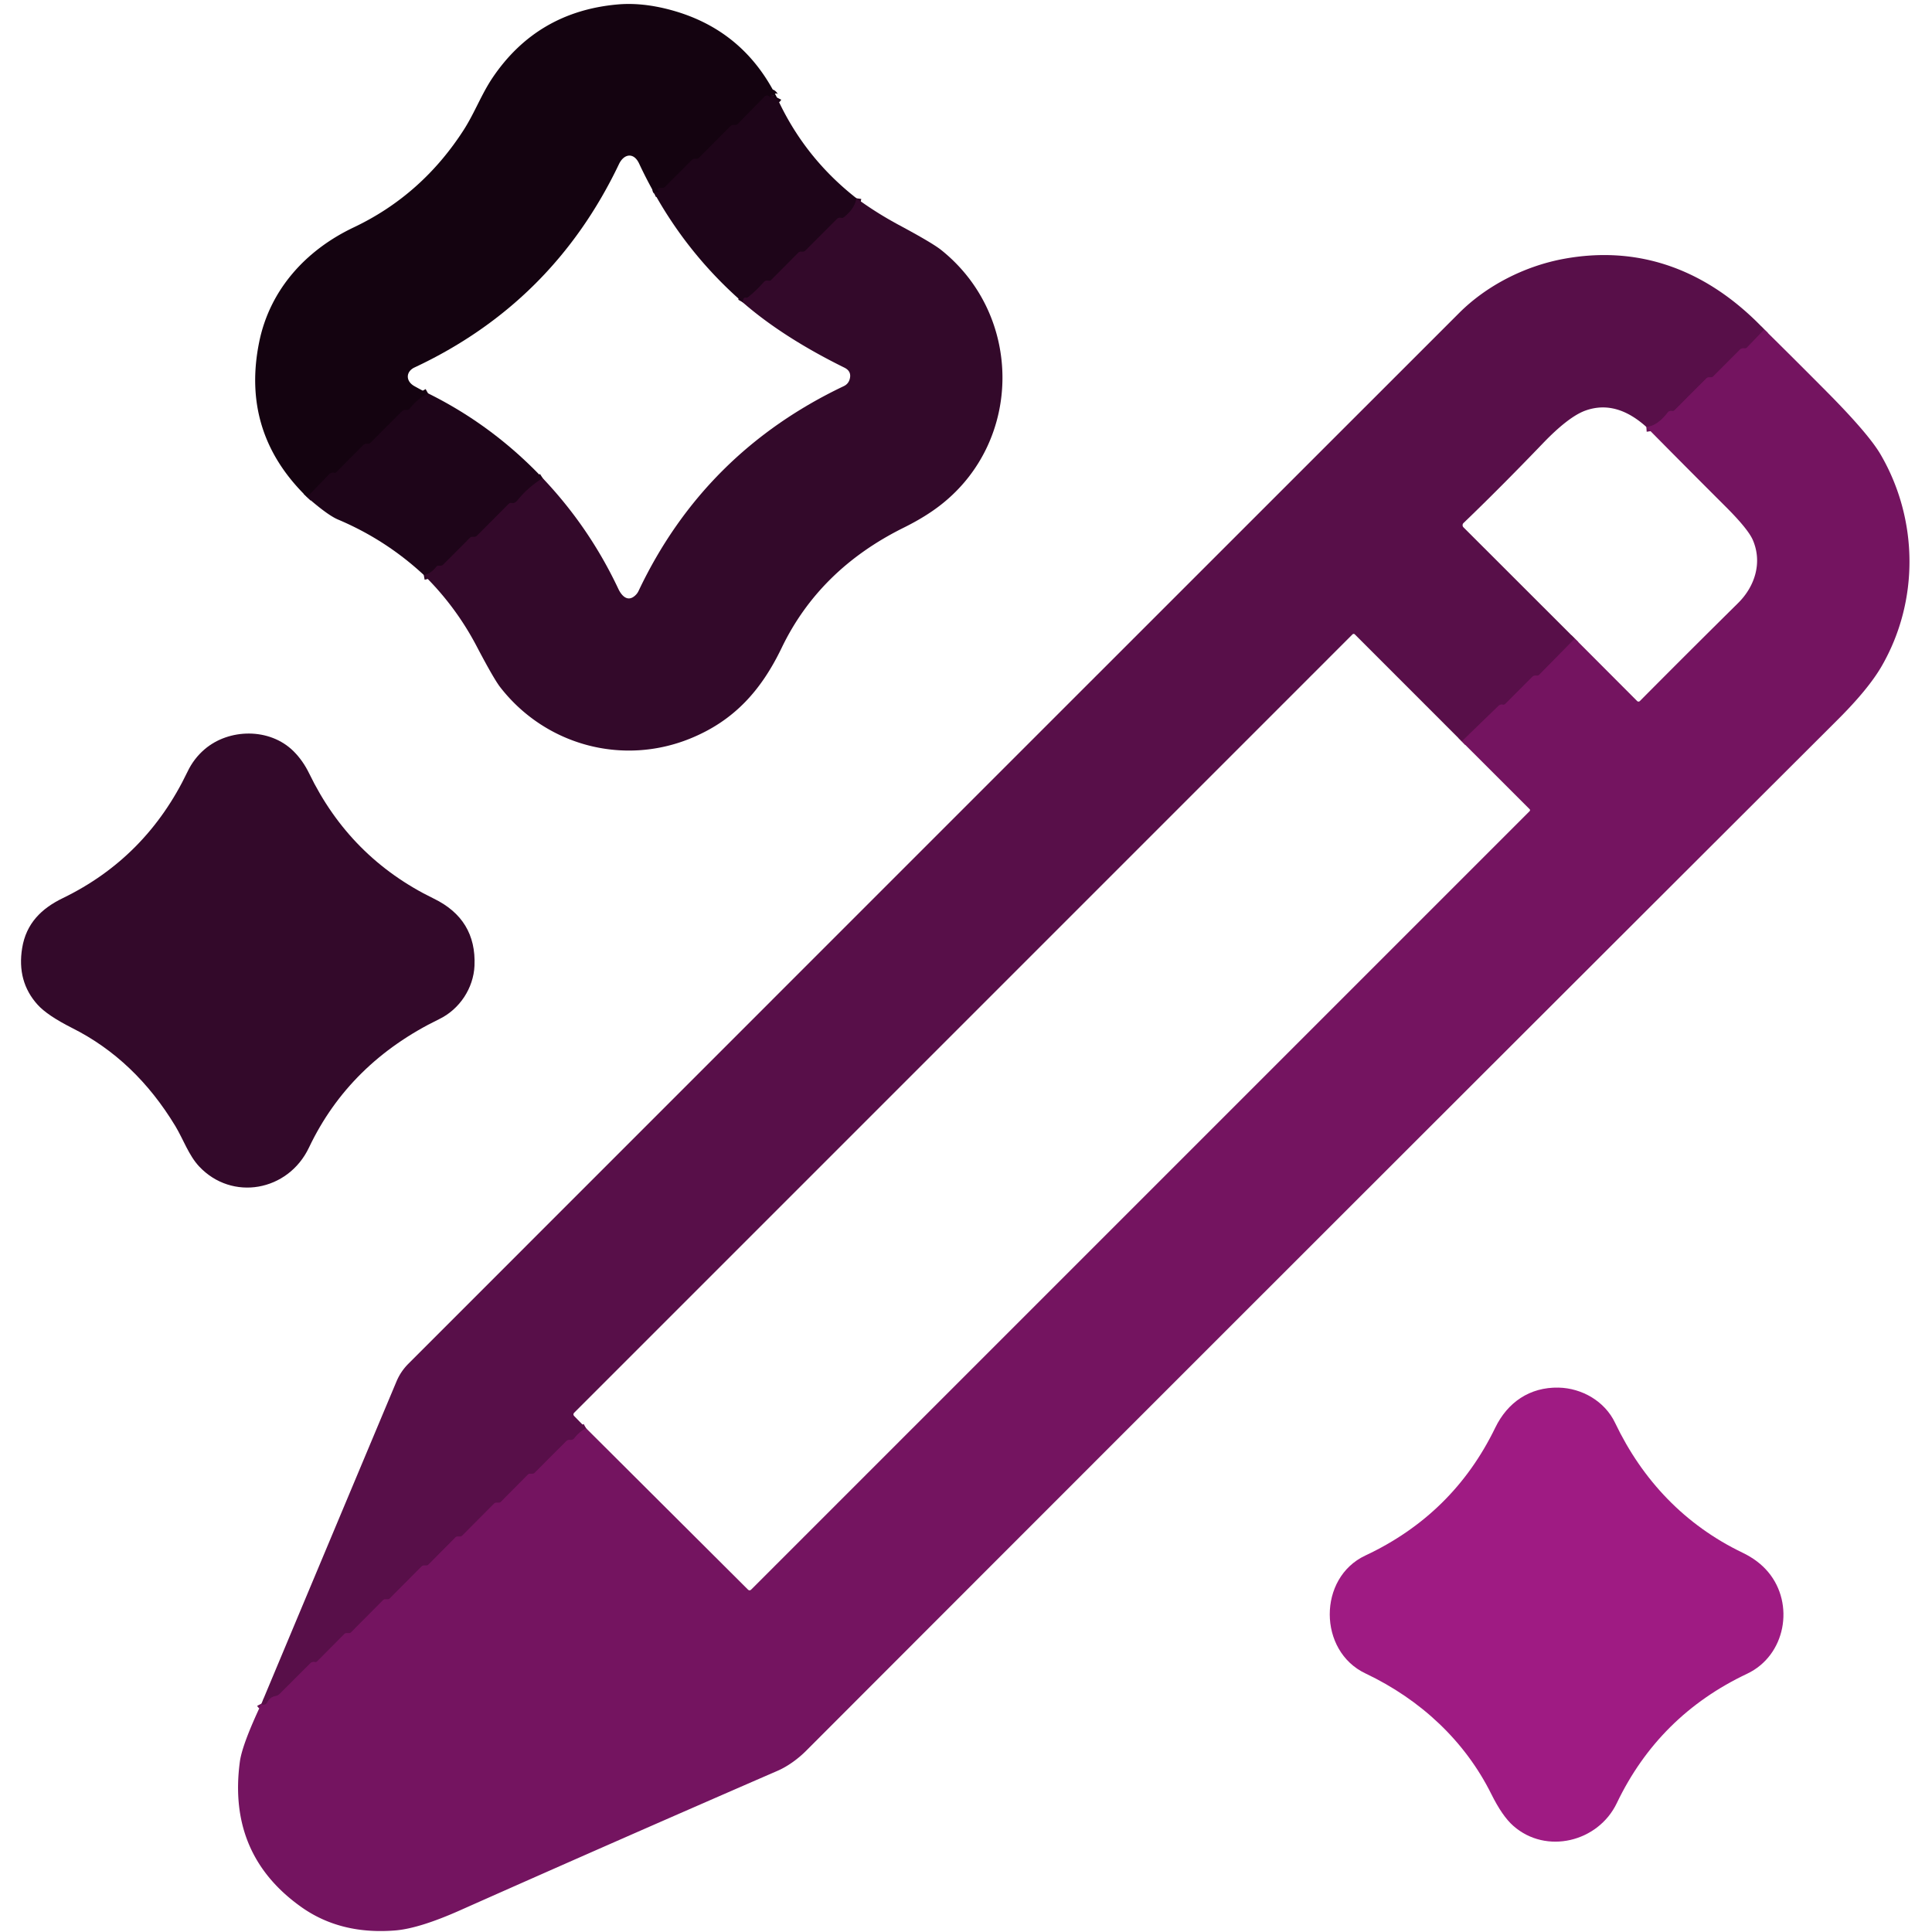 <?xml version="1.0" encoding="UTF-8" standalone="no"?>
<!DOCTYPE svg PUBLIC "-//W3C//DTD SVG 1.1//EN" "http://www.w3.org/Graphics/SVG/1.1/DTD/svg11.dtd">
<svg xmlns="http://www.w3.org/2000/svg" version="1.1" viewBox="0.00 0.00 400.00 400.00">
<g stroke-width="2.00" fill="none" stroke-linecap="butt">
<path stroke="#190415" vector-effect="non-scaling-stroke" d="
  M 160.85 20.19
  Q 160.63 20.63 160.15 19.93
  Q 159.54 19.04 159.60 20.13
  Q 159.61 20.30 159.31 19.99
  A 0.71 0.71 0.0 0 0 158.30 20.00
  L 152.73 25.69
  Q 152.54 25.88 152.28 25.88
  L 151.83 25.88
  Q 151.49 25.88 151.25 26.13
  L 144.69 32.70
  Q 144.51 32.88 144.25 32.88
  L 143.84 32.88
  Q 143.50 32.88 143.25 33.13
  L 137.78 38.60
  Q 137.45 38.93 136.99 38.89
  Q 136.81 38.87 136.64 38.89
  A 0.64 0.62 22.0 0 0 136.32 39.02
  Q 135.99 39.25 136.13 39.37
  Q 136.71 39.89 135.95 39.75
  Q 135.63 39.70 135.37 39.81"
/>
<path stroke="#190415" vector-effect="non-scaling-stroke" d="
  M 88.61 81.43
  Q 86.26 82.73 84.81 84.65
  A 0.63 0.60 -71.0 0 1 84.35 84.89
  Q 84.21 84.89 84.07 84.88
  Q 83.55 84.82 83.18 85.19
  L 76.69 91.70
  Q 76.46 91.93 76.14 91.87
  Q 75.97 91.84 75.81 91.87
  Q 75.45 91.92 75.19 92.17
  L 69.60 97.80
  Q 69.46 97.94 69.26 97.90
  Q 69.07 97.86 68.88 97.86
  A 1.03 1.00 -67.5 0 0 68.19 98.16
  L 63.58 102.93"
/>
<path stroke="#290722" vector-effect="non-scaling-stroke" d="
  M 177.32 41.05
  Q 177.02 43.14 174.73 44.98
  Q 174.56 45.12 174.34 45.12
  Q 174.16 45.11 173.99 45.09
  Q 173.58 45.04 173.28 45.34
  L 166.69 51.94
  Q 166.51 52.12 166.25 52.12
  L 165.74 52.12
  A 0.61 0.60 -68.1 0 0 165.30 52.31
  L 159.67 57.97
  Q 159.47 58.18 159.17 58.13
  Q 159.03 58.10 158.89 58.09
  A 0.89 0.89 0.0 0 0 158.17 58.38
  Q 156.56 60.21 154.95 61.48
  Q 154.74 61.66 154.45 61.63
  Q 153.95 61.58 153.88 62.08
  Q 153.85 62.32 153.72 62.55"
/>
<path stroke="#290722" vector-effect="non-scaling-stroke" d="
  M 87.74 119.04
  Q 89.19 118.78 90.33 117.32
  Q 90.48 117.12 90.73 117.12
  L 91.17 117.12
  Q 91.51 117.12 91.75 116.88
  L 97.31 111.31
  Q 97.49 111.12 97.75 111.12
  L 98.22 111.12
  A 0.70 0.68 21.8 0 0 98.71 110.92
  L 105.29 104.32
  Q 105.57 104.04 105.95 104.13
  Q 106.25 104.20 106.51 104.07
  Q 106.88 103.88 107.17 103.52
  Q 109.31 100.87 112.34 98.98"
/>
<path stroke="#661255" vector-effect="non-scaling-stroke" d="
  M 365.28 68.21
  L 361.68 71.97
  Q 361.56 72.10 361.37 72.12
  Q 361.23 72.13 361.08 72.12
  Q 360.57 72.05 360.20 72.42
  L 354.70 77.94
  Q 354.52 78.12 354.26 78.12
  L 353.84 78.12
  Q 353.50 78.12 353.25 78.37
  L 346.68 84.95
  Q 346.53 85.11 346.31 85.10
  Q 346.15 85.09 345.99 85.08
  Q 345.55 85.06 345.28 85.41
  Q 343.08 88.24 340.86 88.39"
/>
<path stroke="#661255" vector-effect="non-scaling-stroke" d="
  M 326.05 132.21
  L 318.68 139.71
  Q 318.46 139.93 318.15 139.88
  Q 318.03 139.86 317.90 139.87
  Q 317.50 139.88 317.21 140.17
  L 311.67 145.73
  Q 311.45 145.95 311.15 145.89
  Q 311.00 145.86 310.85 145.87
  Q 310.49 145.90 310.24 146.15
  L 302.65 153.50"
/>
<path stroke="#661255" vector-effect="non-scaling-stroke" d="
  M 121.33 295.69
  Q 119.84 296.53 118.96 297.72
  Q 118.74 298.01 118.40 298.11
  Q 118.23 298.15 118.06 298.13
  Q 117.56 298.06 117.20 298.42
  L 110.69 304.94
  Q 110.51 305.12 110.26 305.12
  L 109.75 305.12
  A 0.66 0.61 20.8 0 0 109.30 305.30
  L 103.70 310.94
  Q 103.52 311.12 103.26 311.12
  L 102.75 311.12
  A 0.66 0.65 -66.5 0 0 102.30 311.30
  L 95.70 317.94
  Q 95.52 318.12 95.26 318.12
  L 94.75 318.12
  Q 94.48 318.12 94.30 318.30
  L 88.70 323.94
  Q 88.52 324.12 88.26 324.12
  L 87.75 324.12
  A 0.66 0.65 -66.5 0 0 87.30 324.30
  L 80.70 330.94
  Q 80.52 331.12 80.26 331.12
  L 79.75 331.12
  Q 79.49 331.12 79.30 331.30
  L 72.70 337.94
  Q 72.52 338.12 72.26 338.12
  L 71.75 338.12
  Q 71.48 338.12 71.30 338.30
  L 65.67 343.97
  Q 65.46 344.18 65.17 344.12
  Q 65.04 344.09 64.91 344.09
  Q 64.52 344.10 64.25 344.37
  L 57.91 350.70
  Q 57.55 351.06 57.04 351.16
  Q 55.90 351.36 55.36 352.43
  Q 55.14 352.88 54.64 352.95
  Q 54.27 352.99 54.13 352.72"
/>
</g>
<path fill="#140310" d="
  M 160.85 20.19
  Q 160.63 20.63 160.15 19.93
  Q 159.54 19.04 159.60 20.13
  Q 159.61 20.30 159.31 19.99
  A 0.71 0.71 0.0 0 0 158.30 20.00
  L 152.73 25.69
  Q 152.54 25.88 152.28 25.88
  L 151.83 25.88
  Q 151.49 25.88 151.25 26.13
  L 144.69 32.70
  Q 144.51 32.88 144.25 32.88
  L 143.84 32.88
  Q 143.50 32.88 143.25 33.13
  L 137.78 38.60
  Q 137.45 38.93 136.99 38.89
  Q 136.81 38.87 136.64 38.89
  A 0.64 0.62 22.0 0 0 136.32 39.02
  Q 135.99 39.25 136.13 39.37
  Q 136.71 39.89 135.95 39.75
  Q 135.63 39.70 135.37 39.81
  Q 133.75 36.92 132.32 33.86
  C 131.21 31.48 129.18 31.82 128.15 33.98
  Q 114.46 62.67 85.82 76.08
  C 84.03 76.92 83.93 78.88 85.77 79.93
  Q 87.11 80.69 88.61 81.43
  Q 86.26 82.73 84.81 84.65
  A 0.63 0.60 -71.0 0 1 84.35 84.89
  Q 84.21 84.89 84.07 84.88
  Q 83.55 84.82 83.18 85.19
  L 76.69 91.70
  Q 76.46 91.93 76.14 91.87
  Q 75.97 91.84 75.81 91.87
  Q 75.45 91.92 75.19 92.17
  L 69.60 97.80
  Q 69.46 97.94 69.26 97.90
  Q 69.07 97.86 68.88 97.86
  A 1.03 1.00 -67.5 0 0 68.19 98.16
  L 63.58 102.93
  Q 49.81 89.54 53.68 70.73
  C 55.90 59.96 63.31 51.78 73.25 47.07
  Q 87.33 40.38 96.00 26.91
  C 98.27 23.37 99.69 19.47 102.03 16.02
  Q 111.24 2.44 127.77 0.93
  Q 132.96 0.45 138.97 2.09
  Q 153.92 6.17 160.85 20.19
  Z"
/>
<path fill="#1e0519" d="
  M 160.85 20.19
  Q 166.49 32.58 177.32 41.05
  Q 177.02 43.14 174.73 44.98
  Q 174.56 45.12 174.34 45.12
  Q 174.16 45.11 173.99 45.09
  Q 173.58 45.04 173.28 45.34
  L 166.69 51.94
  Q 166.51 52.12 166.25 52.12
  L 165.74 52.12
  A 0.61 0.60 -68.1 0 0 165.30 52.31
  L 159.67 57.97
  Q 159.47 58.18 159.17 58.13
  Q 159.03 58.10 158.89 58.09
  A 0.89 0.89 0.0 0 0 158.17 58.38
  Q 156.56 60.21 154.95 61.48
  Q 154.74 61.66 154.45 61.63
  Q 153.95 61.58 153.88 62.08
  Q 153.85 62.32 153.72 62.55
  Q 142.57 52.79 135.37 39.81
  Q 135.63 39.70 135.95 39.75
  Q 136.71 39.89 136.13 39.37
  Q 135.99 39.25 136.32 39.02
  A 0.64 0.62 22.0 0 1 136.64 38.89
  Q 136.81 38.87 136.99 38.89
  Q 137.45 38.93 137.78 38.60
  L 143.25 33.13
  Q 143.50 32.88 143.84 32.88
  L 144.25 32.88
  Q 144.51 32.88 144.69 32.70
  L 151.25 26.13
  Q 151.49 25.88 151.83 25.88
  L 152.28 25.88
  Q 152.54 25.88 152.73 25.69
  L 158.30 20.00
  A 0.71 0.71 0.0 0 1 159.31 19.99
  Q 159.61 20.30 159.60 20.13
  Q 159.54 19.04 160.15 19.93
  Q 160.63 20.63 160.85 20.19
  Z"
/>
<path fill="#33092a" d="
  M 177.32 41.05
  Q 181.46 44.08 186.05 46.55
  Q 193.05 50.30 194.89 51.78
  C 211.76 65.29 211.78 91.13 194.88 104.45
  Q 191.65 107.00 187.08 109.26
  Q 169.64 117.91 161.84 134.12
  C 157.64 142.84 152.05 149.23 142.77 152.96
  C 128.74 158.59 112.85 154.23 103.56 142.27
  Q 102.22 140.54 98.67 133.77
  Q 94.37 125.57 87.74 119.04
  Q 89.19 118.78 90.33 117.32
  Q 90.48 117.12 90.73 117.12
  L 91.17 117.12
  Q 91.51 117.12 91.75 116.88
  L 97.31 111.31
  Q 97.49 111.12 97.75 111.12
  L 98.22 111.12
  A 0.70 0.68 21.8 0 0 98.71 110.92
  L 105.29 104.32
  Q 105.57 104.04 105.95 104.13
  Q 106.25 104.20 106.51 104.07
  Q 106.88 103.88 107.17 103.52
  Q 109.31 100.87 112.34 98.98
  Q 122.01 109.16 128.03 121.94
  C 128.58 123.11 129.70 124.54 131.14 123.58
  Q 131.86 123.09 132.21 122.34
  Q 145.79 93.69 174.71 79.94
  Q 175.60 79.51 175.89 78.60
  Q 176.42 76.91 174.83 76.12
  Q 162.04 69.81 153.72 62.55
  Q 153.85 62.32 153.88 62.08
  Q 153.95 61.58 154.45 61.63
  Q 154.74 61.66 154.95 61.48
  Q 156.56 60.21 158.17 58.38
  A 0.89 0.89 0.0 0 1 158.89 58.09
  Q 159.03 58.10 159.17 58.13
  Q 159.47 58.18 159.67 57.97
  L 165.30 52.31
  A 0.61 0.60 -68.1 0 1 165.74 52.12
  L 166.25 52.12
  Q 166.51 52.12 166.69 51.94
  L 173.28 45.34
  Q 173.58 45.04 173.99 45.09
  Q 174.16 45.11 174.34 45.12
  Q 174.56 45.12 174.73 44.98
  Q 177.02 43.14 177.32 41.05
  Z"
/>
<path fill="#580f49" d="
  M 365.28 68.21
  L 361.68 71.97
  Q 361.56 72.10 361.37 72.12
  Q 361.23 72.13 361.08 72.12
  Q 360.57 72.05 360.20 72.42
  L 354.70 77.94
  Q 354.52 78.12 354.26 78.12
  L 353.84 78.12
  Q 353.50 78.12 353.25 78.37
  L 346.68 84.95
  Q 346.53 85.11 346.31 85.10
  Q 346.15 85.09 345.99 85.08
  Q 345.55 85.06 345.28 85.41
  Q 343.08 88.24 340.86 88.39
  Q 334.58 82.74 328.26 85.00
  Q 324.72 86.27 319.32 91.91
  Q 310.62 100.97 303.01 108.28
  A 0.63 0.62 -44.7 0 0 303.00 109.18
  L 326.05 132.21
  L 318.68 139.71
  Q 318.46 139.93 318.15 139.88
  Q 318.03 139.86 317.90 139.87
  Q 317.50 139.88 317.21 140.17
  L 311.67 145.73
  Q 311.45 145.95 311.15 145.89
  Q 311.00 145.86 310.85 145.87
  Q 310.49 145.90 310.24 146.15
  L 302.65 153.50
  L 280.50 131.34
  A 0.34 0.34 0.0 0 0 280.02 131.34
  L 118.91 292.46
  Q 118.54 292.83 118.91 293.21
  L 121.33 295.69
  Q 119.84 296.53 118.96 297.72
  Q 118.74 298.01 118.40 298.11
  Q 118.23 298.15 118.06 298.13
  Q 117.56 298.06 117.20 298.42
  L 110.69 304.94
  Q 110.51 305.12 110.26 305.12
  L 109.75 305.12
  A 0.66 0.61 20.8 0 0 109.30 305.30
  L 103.70 310.94
  Q 103.52 311.12 103.26 311.12
  L 102.75 311.12
  A 0.66 0.65 -66.5 0 0 102.30 311.30
  L 95.70 317.94
  Q 95.52 318.12 95.26 318.12
  L 94.75 318.12
  Q 94.48 318.12 94.30 318.30
  L 88.70 323.94
  Q 88.52 324.12 88.26 324.12
  L 87.75 324.12
  A 0.66 0.65 -66.5 0 0 87.30 324.30
  L 80.70 330.94
  Q 80.52 331.12 80.26 331.12
  L 79.75 331.12
  Q 79.49 331.12 79.30 331.30
  L 72.70 337.94
  Q 72.52 338.12 72.26 338.12
  L 71.75 338.12
  Q 71.48 338.12 71.30 338.30
  L 65.67 343.97
  Q 65.46 344.18 65.17 344.12
  Q 65.04 344.09 64.91 344.09
  Q 64.52 344.10 64.25 344.37
  L 57.91 350.70
  Q 57.55 351.06 57.04 351.16
  Q 55.90 351.36 55.36 352.43
  Q 55.14 352.88 54.64 352.95
  Q 54.27 352.99 54.13 352.72
  Q 68.10 319.35 82.09 286.01
  Q 82.96 283.94 84.56 282.34
  Q 192.53 174.33 302.10 64.80
  C 307.78 59.12 315.63 55.13 323.56 53.63
  C 339.90 50.55 353.94 56.28 365.28 68.21
  Z"
/>
<path fill="#741460" d="
  M 365.28 68.21
  Q 371.75 74.59 378.13 81.02
  Q 386.87 89.82 389.36 94.10
  C 397.17 107.50 397.40 124.32 389.61 137.87
  Q 386.88 142.62 380.48 149.00
  Q 271.80 257.45 166.88 362.50
  C 165.25 364.13 163.09 365.72 160.93 366.65
  Q 126.34 381.68 95.32 395.48
  Q 86.80 399.28 81.81 399.68
  Q 70.47 400.59 62.34 394.80
  Q 47.08 383.94 49.66 364.74
  Q 50.14 361.18 54.13 352.72
  Q 54.27 352.99 54.64 352.95
  Q 55.14 352.88 55.36 352.43
  Q 55.90 351.36 57.04 351.16
  Q 57.55 351.06 57.91 350.70
  L 64.25 344.37
  Q 64.52 344.10 64.91 344.09
  Q 65.04 344.09 65.17 344.12
  Q 65.46 344.18 65.67 343.97
  L 71.30 338.30
  Q 71.48 338.12 71.75 338.12
  L 72.26 338.12
  Q 72.52 338.12 72.70 337.94
  L 79.30 331.30
  Q 79.49 331.12 79.75 331.12
  L 80.26 331.12
  Q 80.52 331.12 80.70 330.94
  L 87.30 324.30
  A 0.66 0.65 -66.5 0 1 87.75 324.12
  L 88.26 324.12
  Q 88.52 324.12 88.70 323.94
  L 94.30 318.30
  Q 94.48 318.12 94.75 318.12
  L 95.26 318.12
  Q 95.52 318.12 95.70 317.94
  L 102.30 311.30
  A 0.66 0.65 -66.5 0 1 102.75 311.12
  L 103.26 311.12
  Q 103.52 311.12 103.70 310.94
  L 109.30 305.30
  A 0.66 0.61 20.8 0 1 109.75 305.12
  L 110.26 305.12
  Q 110.51 305.12 110.69 304.94
  L 117.20 298.42
  Q 117.56 298.06 118.06 298.13
  Q 118.23 298.15 118.40 298.11
  Q 118.74 298.01 118.96 297.72
  Q 119.84 296.53 121.33 295.69
  L 154.83 329.08
  Q 155.19 329.44 155.55 329.08
  L 316.66 167.97
  Q 316.90 167.74 316.66 167.50
  L 302.65 153.50
  L 310.24 146.15
  Q 310.49 145.90 310.85 145.87
  Q 311.00 145.86 311.15 145.89
  Q 311.45 145.95 311.67 145.73
  L 317.21 140.17
  Q 317.50 139.88 317.90 139.87
  Q 318.03 139.86 318.15 139.88
  Q 318.46 139.93 318.68 139.71
  L 326.05 132.21
  L 338.95 145.14
  A 0.40 0.40 0.0 0 0 339.52 145.14
  Q 349.33 135.26 359.83 124.88
  C 363.38 121.38 364.89 116.43 362.91 111.82
  Q 361.92 109.52 357.21 104.83
  Q 348.93 96.57 340.86 88.39
  Q 343.08 88.24 345.28 85.41
  Q 345.55 85.06 345.99 85.08
  Q 346.15 85.09 346.31 85.10
  Q 346.53 85.11 346.68 84.95
  L 353.25 78.37
  Q 353.50 78.12 353.84 78.12
  L 354.26 78.12
  Q 354.52 78.12 354.70 77.94
  L 360.20 72.42
  Q 360.57 72.05 361.08 72.12
  Q 361.23 72.13 361.37 72.12
  Q 361.56 72.10 361.68 71.97
  L 365.28 68.21
  Z"
/>
<path fill="#1e0519" d="
  M 88.61 81.43
  Q 101.94 88.02 112.34 98.98
  Q 109.31 100.87 107.17 103.52
  Q 106.88 103.88 106.51 104.07
  Q 106.25 104.20 105.95 104.13
  Q 105.57 104.04 105.29 104.32
  L 98.71 110.92
  A 0.70 0.68 21.8 0 1 98.22 111.12
  L 97.75 111.12
  Q 97.49 111.12 97.31 111.31
  L 91.75 116.88
  Q 91.51 117.12 91.17 117.12
  L 90.73 117.12
  Q 90.48 117.12 90.33 117.32
  Q 89.19 118.78 87.74 119.04
  Q 79.89 111.75 69.97 107.56
  Q 67.86 106.67 63.58 102.93
  L 68.19 98.16
  A 1.03 1.00 -67.5 0 1 68.88 97.86
  Q 69.07 97.86 69.26 97.90
  Q 69.46 97.94 69.60 97.80
  L 75.19 92.17
  Q 75.45 91.92 75.81 91.87
  Q 75.97 91.84 76.14 91.87
  Q 76.46 91.93 76.69 91.70
  L 83.18 85.19
  Q 83.55 84.82 84.07 84.88
  Q 84.21 84.89 84.35 84.89
  A 0.63 0.60 -71.0 0 0 84.81 84.65
  Q 86.26 82.73 88.61 81.43
  Z"
/>
<path fill="#33092a" d="
  M 89.82 186.05
  Q 98.65 190.34 98.24 199.93
  C 98.04 204.56 95.18 208.94 90.93 211.00
  Q 72.31 220.05 63.97 237.59
  C 59.65 246.68 48.03 248.75 41.22 241.49
  C 39.06 239.18 37.95 235.87 36.29 233.12
  Q 27.99 219.40 14.96 212.85
  Q 9.80 210.25 7.78 208.01
  Q 3.45 203.21 4.59 196.27
  C 5.42 191.20 8.57 188.09 13.00 185.95
  Q 30.32 177.55 38.82 159.78
  Q 40.11 157.07 42.33 155.16
  C 47.36 150.81 55.83 150.62 60.78 155.54
  Q 62.72 157.47 64.02 160.15
  Q 72.48 177.63 89.82 186.05
  Z"
/>
<path fill="#9f1b83" d="
  M 308.76 371.44
  C 303.33 360.53 294.20 351.92 282.69 346.46
  C 272.88 341.81 272.83 326.67 282.67 322.06
  Q 300.88 313.52 309.57 295.60
  C 312.12 290.33 316.73 287.16 322.70 287.29
  C 327.51 287.40 332.26 290.10 334.39 294.59
  C 340.07 306.51 348.93 315.78 360.76 321.46
  Q 364.05 323.04 366.08 325.47
  C 371.62 332.08 369.71 342.75 361.72 346.53
  Q 343.43 355.18 334.74 373.32
  C 330.88 381.38 320.10 384.02 313.31 378.02
  Q 311.04 376.03 308.76 371.44
  Z"
/>
</svg>
